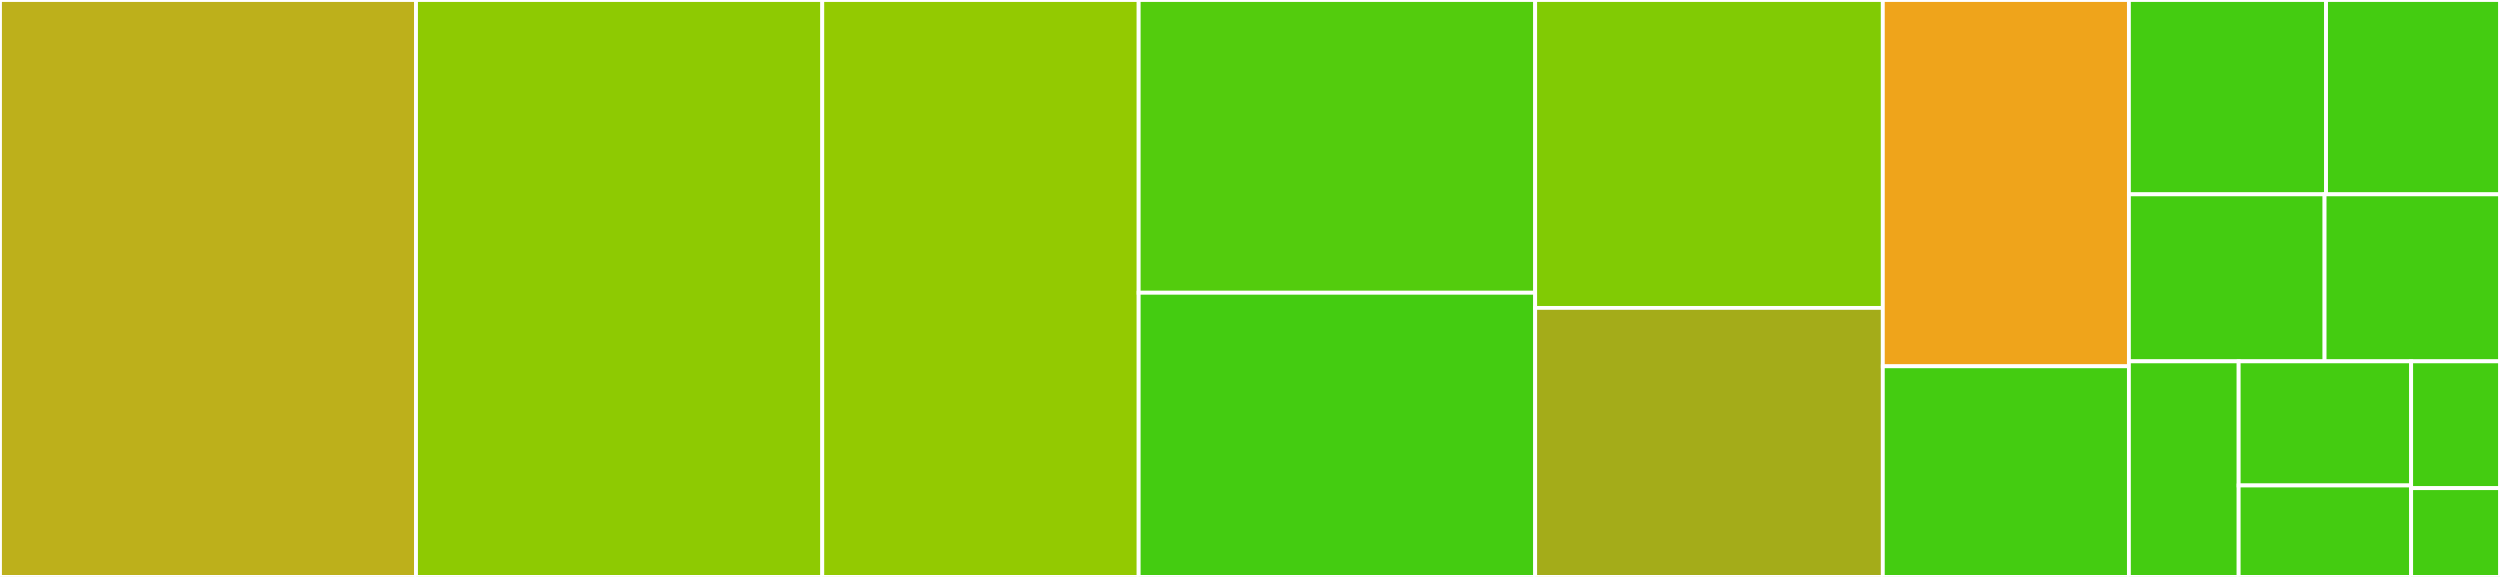 <svg baseProfile="full" width="650" height="150" viewBox="0 0 650 150" version="1.1"
xmlns="http://www.w3.org/2000/svg" xmlns:ev="http://www.w3.org/2001/xml-events"
xmlns:xlink="http://www.w3.org/1999/xlink">

<rect x="0" y="0" width="650" height="150" fill="#333333" stroke="none"/>

<style>rect.s{mask:url(#mask);}</style>
<defs>
  <pattern id="white" width="4" height="4" patternUnits="userSpaceOnUse" patternTransform="rotate(45)">
    <rect width="2" height="2" transform="translate(0,0)" fill="white"></rect>
  </pattern>
  <mask id="mask">
    <rect x="0" y="0" width="100%" height="100%" fill="url(#white)"></rect>
  </mask>
</defs>

<rect x="0" y="0" width="108.164" height="150.0" fill="#bdb01b" stroke="white" stroke-width="1" class=" tooltipped" data-content="lookfor.R"><title>lookfor.R</title></rect>
<rect x="108.164" y="0" width="105.625" height="150.0" fill="#8eca02" stroke="white" stroke-width="1" class=" tooltipped" data-content="val_labels.R"><title>val_labels.R</title></rect>
<rect x="213.789" y="0" width="82.266" height="150.0" fill="#93ca01" stroke="white" stroke-width="1" class=" tooltipped" data-content="na_values.R"><title>na_values.R</title></rect>
<rect x="296.055" y="0" width="103.086" height="76.108" fill="#53cc0d" stroke="white" stroke-width="1" class=" tooltipped" data-content="var_label.R"><title>var_label.R</title></rect>
<rect x="296.055" y="76.108" width="103.086" height="73.892" fill="#4c1" stroke="white" stroke-width="1" class=" tooltipped" data-content="to_factor.R"><title>to_factor.R</title></rect>
<rect x="399.141" y="0" width="90.391" height="80.056" fill="#81cb04" stroke="white" stroke-width="1" class=" tooltipped" data-content="to_labelled.R"><title>to_labelled.R</title></rect>
<rect x="399.141" y="80.056" width="90.391" height="69.944" fill="#a4ac19" stroke="white" stroke-width="1" class=" tooltipped" data-content="remove_labels.R"><title>remove_labels.R</title></rect>
<rect x="489.531" y="0" width="63.984" height="95.238" fill="#efa41b" stroke="white" stroke-width="1" class=" tooltipped" data-content="tagged_na.R"><title>tagged_na.R</title></rect>
<rect x="489.531" y="95.238" width="63.984" height="54.762" fill="#4c1" stroke="white" stroke-width="1" class=" tooltipped" data-content="to_character.R"><title>to_character.R</title></rect>
<rect x="553.516" y="0" width="51.257" height="50.526" fill="#4c1" stroke="white" stroke-width="1" class=" tooltipped" data-content="update_with.R"><title>update_with.R</title></rect>
<rect x="604.773" y="0" width="45.227" height="50.526" fill="#4c1" stroke="white" stroke-width="1" class=" tooltipped" data-content="recode.R"><title>recode.R</title></rect>
<rect x="553.516" y="50.526" width="50.874" height="43.421" fill="#4c1" stroke="white" stroke-width="1" class=" tooltipped" data-content="retrocompatibility.R"><title>retrocompatibility.R</title></rect>
<rect x="604.389" y="50.526" width="45.611" height="43.421" fill="#4c1" stroke="white" stroke-width="1" class=" tooltipped" data-content="copy_labels.R"><title>copy_labels.R</title></rect>
<rect x="553.516" y="93.947" width="28.538" height="56.053" fill="#4c1" stroke="white" stroke-width="1" class=" tooltipped" data-content="recode_if.R"><title>recode_if.R</title></rect>
<rect x="582.053" y="93.947" width="44.845" height="32.273" fill="#4c1" stroke="white" stroke-width="1" class=" tooltipped" data-content="to_na.R"><title>to_na.R</title></rect>
<rect x="582.053" y="126.22" width="44.845" height="23.78" fill="#4c1" stroke="white" stroke-width="1" class=" tooltipped" data-content="is_prefixed.R"><title>is_prefixed.R</title></rect>
<rect x="626.898" y="93.947" width="23.102" height="32.972" fill="#4c1" stroke="white" stroke-width="1" class=" tooltipped" data-content="remove_attributes.R"><title>remove_attributes.R</title></rect>
<rect x="626.898" y="126.92" width="23.102" height="23.08" fill="#4c1" stroke="white" stroke-width="1" class=" tooltipped" data-content="drop_unused_value_labels.R"><title>drop_unused_value_labels.R</title></rect>
</svg>